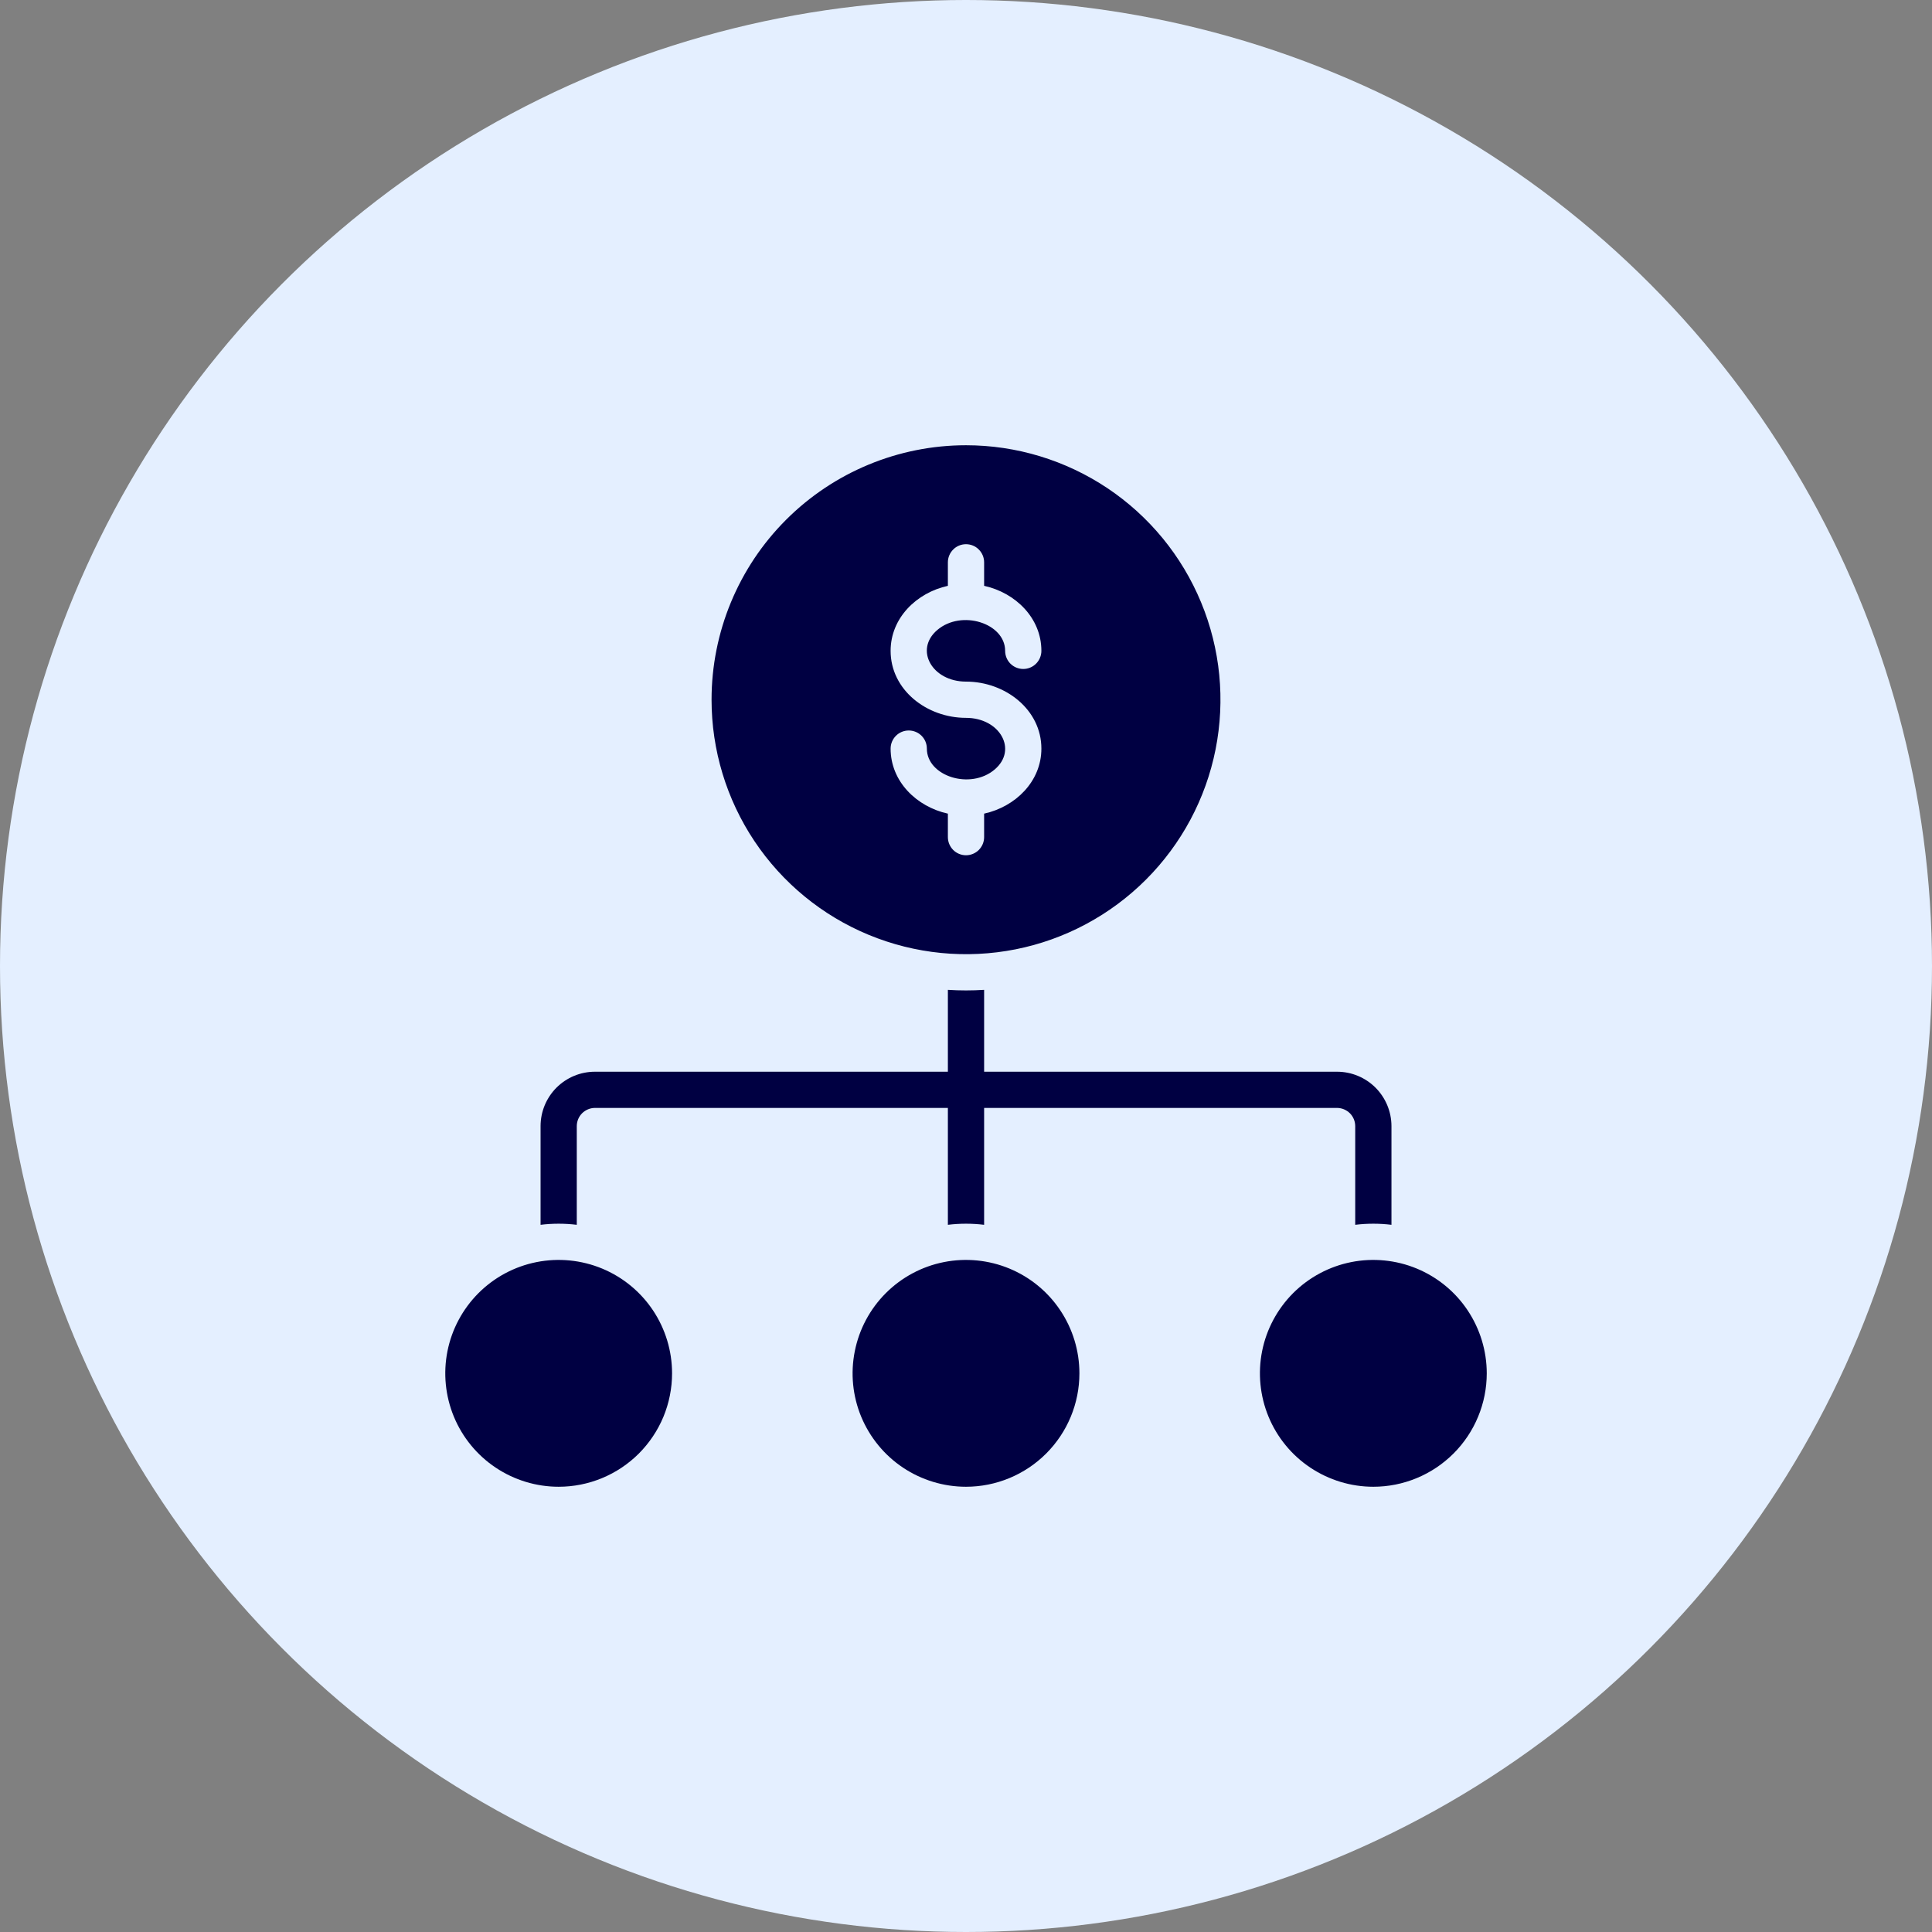 <svg width="50" height="50" viewBox="0 0 50 50" fill="none" xmlns="http://www.w3.org/2000/svg">
<rect x="0" y="0" width="50" height="50" fill="#808080" stroke="none"/>
<circle cx="25" cy="25" r="25" fill="#E4EFFF" fill-opacity="1"/>
<path fill-rule="evenodd" clip-rule="evenodd" d="M35.542 38.477C34.961 38.477 34.394 38.304 33.911 37.982C33.428 37.66 33.052 37.201 32.83 36.665C32.608 36.129 32.55 35.538 32.663 34.969C32.776 34.4 33.056 33.877 33.466 33.466C33.877 33.056 34.4 32.776 34.969 32.663C35.538 32.55 36.129 32.608 36.665 32.83C37.201 33.052 37.66 33.428 37.982 33.911C38.304 34.394 38.477 34.961 38.477 35.542C38.477 35.927 38.401 36.309 38.253 36.665C38.106 37.021 37.89 37.344 37.617 37.617C37.344 37.889 37.021 38.106 36.665 38.253C36.309 38.401 35.927 38.477 35.542 38.477ZM13.99 31.698V29.142C13.99 28.769 14.139 28.412 14.402 28.148C14.666 27.885 15.023 27.736 15.396 27.736H24.531V25.617C24.843 25.637 25.157 25.637 25.469 25.617V27.736H34.604C34.977 27.736 35.334 27.885 35.598 28.148C35.861 28.412 36.01 28.769 36.011 29.142V31.698C35.699 31.66 35.384 31.66 35.073 31.698V29.142C35.072 29.018 35.023 28.899 34.935 28.811C34.847 28.724 34.728 28.674 34.604 28.673H25.469V31.698C25.157 31.66 24.843 31.66 24.531 31.698V28.673H15.396C15.272 28.674 15.153 28.724 15.065 28.811C14.977 28.899 14.928 29.018 14.927 29.142V31.698C14.616 31.66 14.301 31.66 13.99 31.698ZM25 11.523C26.302 11.523 27.576 11.91 28.659 12.633C29.742 13.357 30.586 14.385 31.084 15.589C31.583 16.792 31.713 18.116 31.459 19.394C31.205 20.671 30.578 21.844 29.657 22.765C28.736 23.686 27.562 24.314 26.285 24.568C25.007 24.822 23.683 24.691 22.48 24.193C21.277 23.695 20.248 22.851 19.524 21.767C18.801 20.684 18.415 19.411 18.415 18.109C18.415 16.362 19.108 14.687 20.343 13.452C21.578 12.217 23.253 11.523 25 11.523ZM26.951 16.844C26.951 15.994 26.281 15.34 25.469 15.161V14.553C25.469 14.428 25.419 14.309 25.331 14.221C25.244 14.133 25.124 14.084 25 14.084C24.876 14.084 24.756 14.133 24.669 14.221C24.581 14.309 24.531 14.428 24.531 14.553V15.161C23.719 15.34 23.049 15.994 23.049 16.844C23.049 17.854 23.984 18.578 25 18.578C25.875 18.578 26.344 19.401 25.744 19.913C25.114 20.451 23.987 20.087 23.987 19.374C23.987 19.249 23.938 19.13 23.85 19.042C23.762 18.954 23.642 18.905 23.518 18.905C23.394 18.905 23.275 18.954 23.187 19.042C23.099 19.13 23.049 19.249 23.049 19.374C23.049 20.223 23.719 20.878 24.531 21.057V21.665C24.531 21.789 24.581 21.909 24.669 21.997C24.756 22.084 24.876 22.134 25 22.134C25.124 22.134 25.244 22.084 25.331 21.997C25.419 21.909 25.469 21.789 25.469 21.665V21.057C26.281 20.878 26.951 20.223 26.951 19.374C26.951 18.364 26.016 17.64 25 17.64C24.125 17.64 23.656 16.817 24.256 16.305C24.887 15.767 26.013 16.131 26.013 16.844C26.013 16.968 26.062 17.088 26.15 17.176C26.238 17.264 26.358 17.313 26.482 17.313C26.606 17.313 26.725 17.264 26.813 17.176C26.901 17.088 26.951 16.968 26.951 16.844L26.951 16.844ZM25 38.477C24.42 38.477 23.852 38.304 23.369 37.982C22.887 37.66 22.511 37.201 22.288 36.665C22.066 36.129 22.008 35.538 22.122 34.969C22.235 34.4 22.514 33.877 22.925 33.466C23.335 33.056 23.858 32.776 24.427 32.663C24.997 32.55 25.587 32.608 26.123 32.83C26.659 33.052 27.118 33.428 27.44 33.911C27.763 34.394 27.935 34.961 27.935 35.542C27.935 36.32 27.626 37.066 27.075 37.617C26.525 38.167 25.778 38.477 25 38.477ZM14.458 38.477C13.878 38.477 13.31 38.304 12.828 37.982C12.345 37.66 11.969 37.201 11.747 36.665C11.525 36.129 11.467 35.538 11.58 34.969C11.693 34.4 11.973 33.877 12.383 33.466C12.793 33.056 13.316 32.776 13.886 32.663C14.455 32.55 15.045 32.608 15.582 32.83C16.118 33.052 16.576 33.428 16.899 33.911C17.221 34.394 17.393 34.961 17.393 35.542C17.393 35.927 17.317 36.309 17.17 36.665C17.022 37.021 16.806 37.344 16.534 37.617C16.261 37.889 15.938 38.106 15.582 38.253C15.225 38.401 14.844 38.477 14.458 38.477Z" fill="#000042"/>
</svg>
